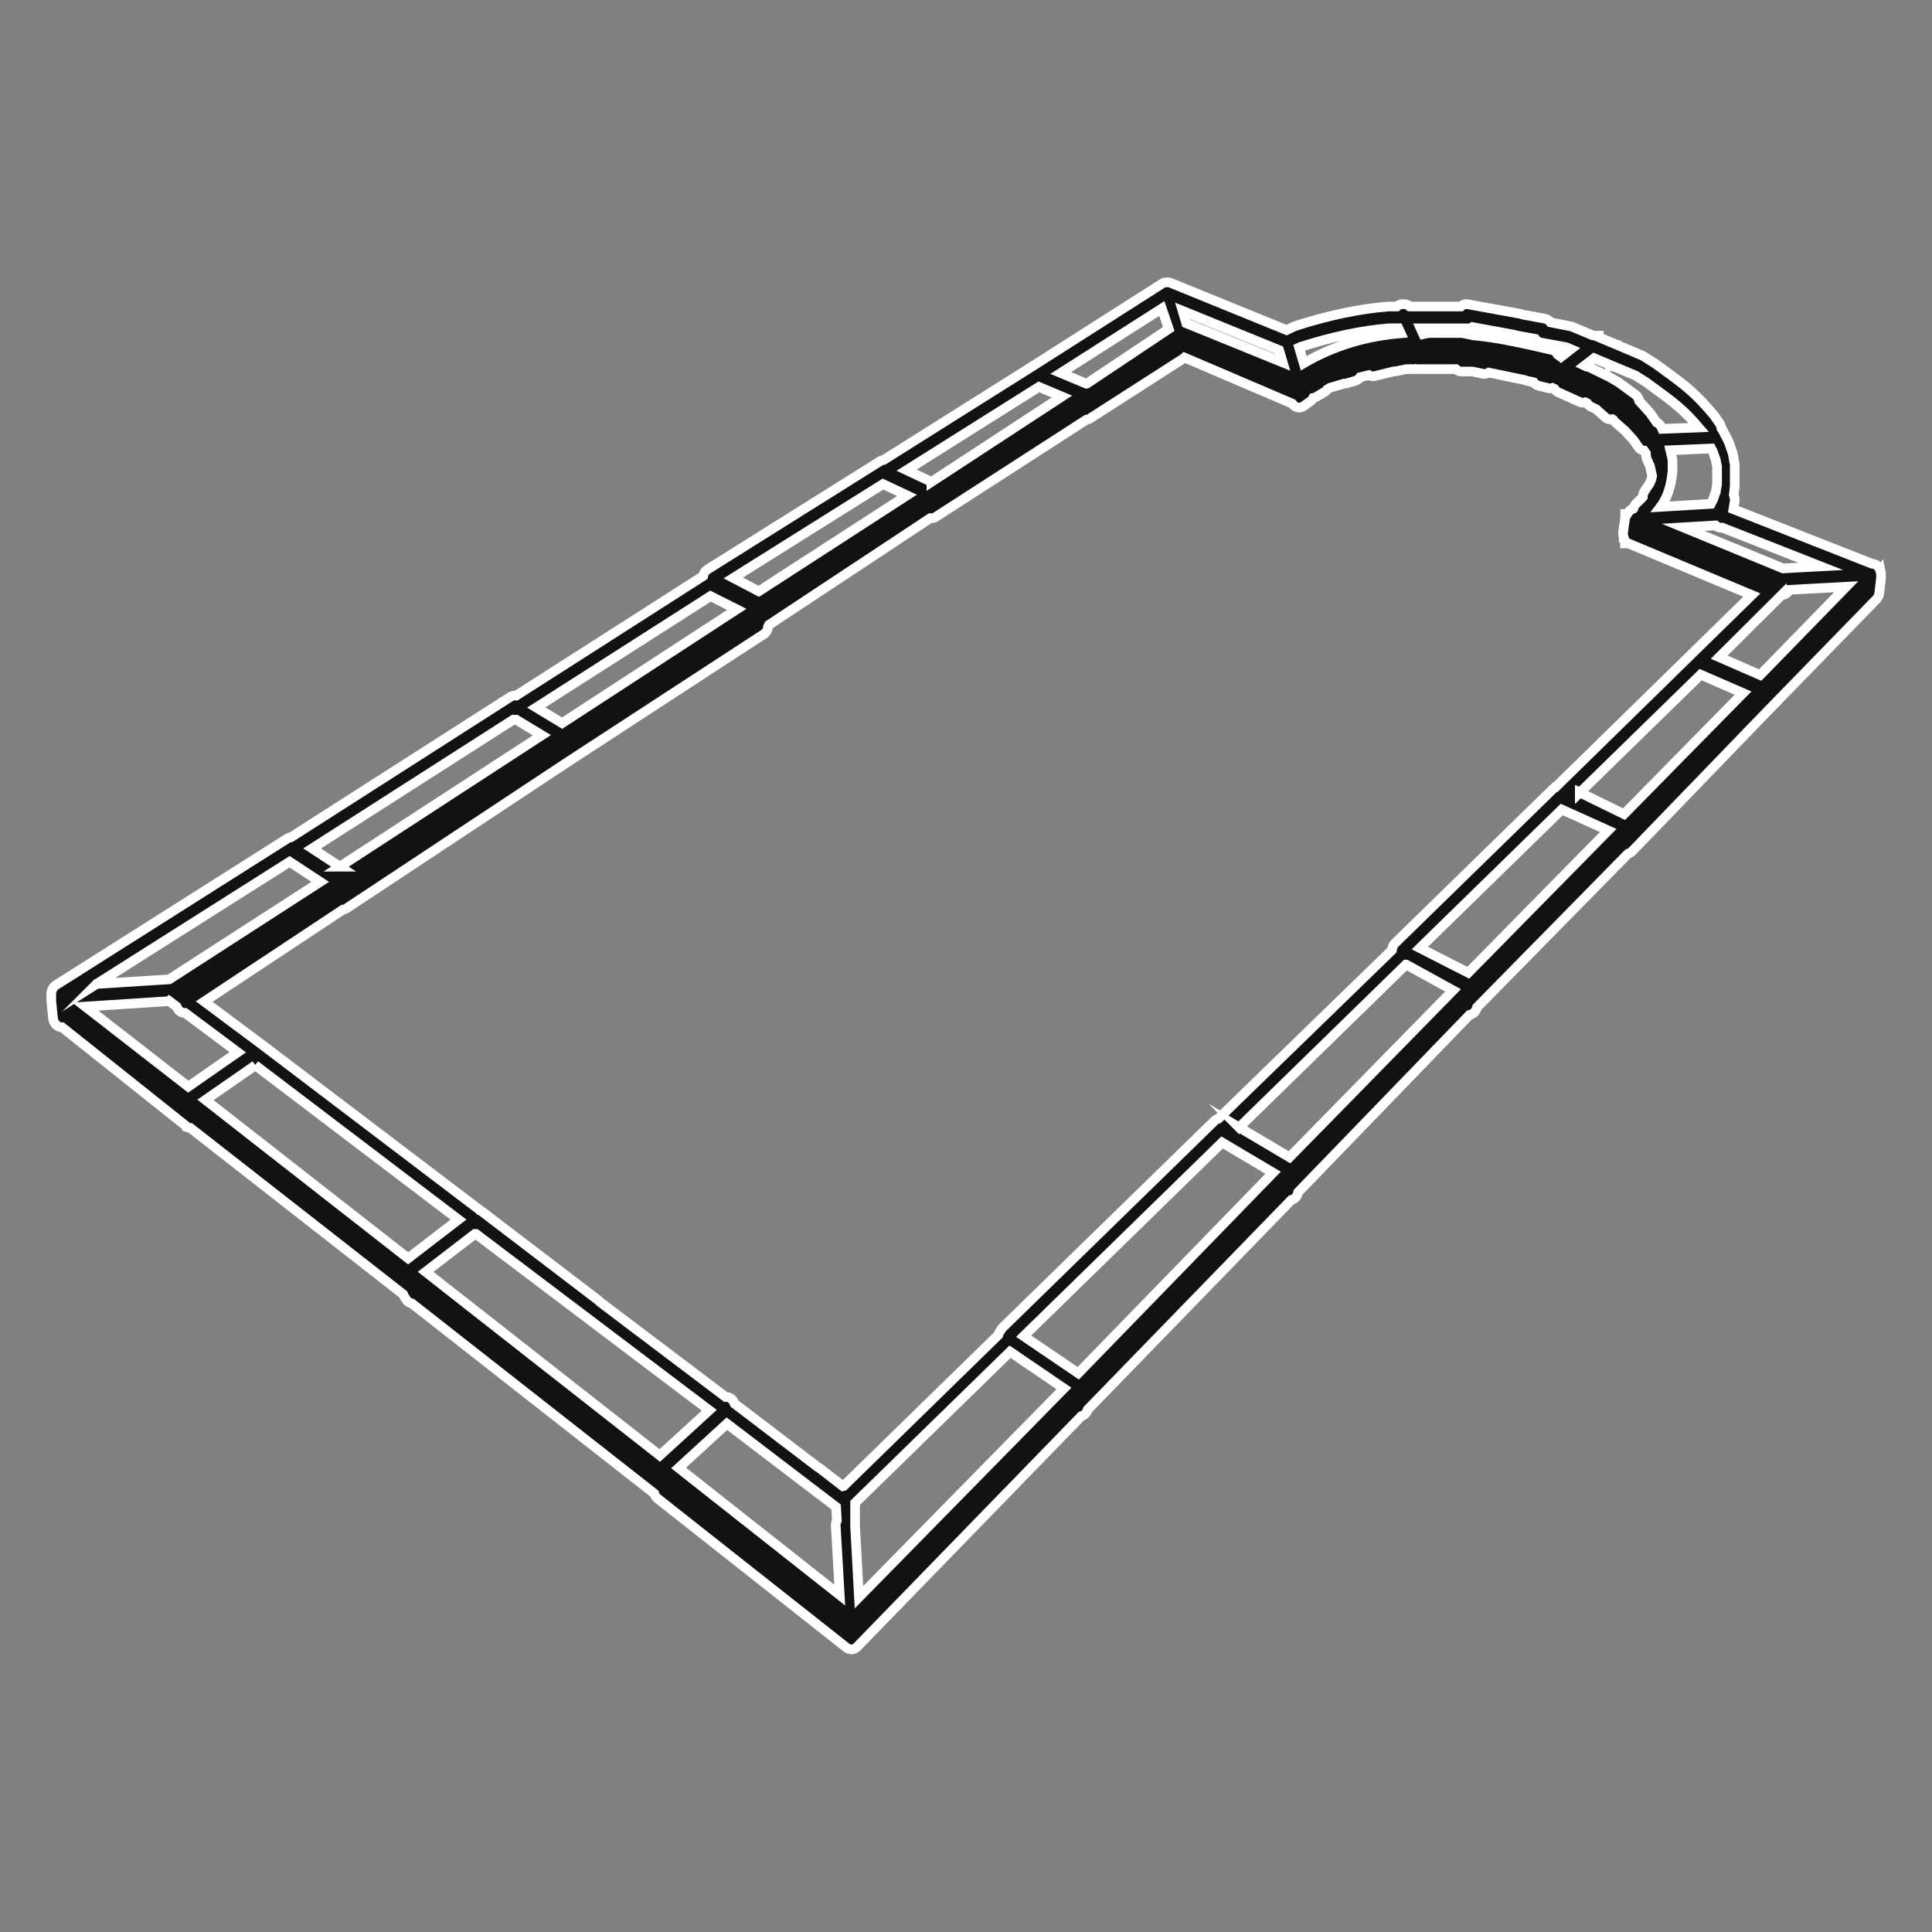 <?xml version="1.0" encoding="UTF-8"?> <svg xmlns="http://www.w3.org/2000/svg" id="a" width="200" height="200" viewBox="0 0 200 200"><rect x="0" y="0" width="200" height="200" fill="#808080" stroke="none"/><path d="m194.67,59.16h0c-.11-.48-.44-.79-.9-.81l-14.33-5.64.12-.72c.04-.26.01-.53-.08-.76l.08-.73c.01-.08.02-.17.02-.25v-2.13s-.19-1.1-.19-1.1l-.02-.07s-.03-.1-.04-.13l-.37-1.07-.53-1.04s-.05-.09-.08-.14l-.14-.21c-.03-.2-.1-.39-.2-.54l-.57-.82c-1.95-2.33-3-3.1-5.09-4.63l-.99-.72-1.28-.81-2.43-1.03-.08-.07h-.08l-1.98-.83v-.17s-.43,0-.43,0c-.06-.01-.11-.01-.19-.02l-2.2-.92-2.18-.43c-.14-.2-.34-.34-.57-.38l-2.34-.43c-.07-.03-.14-.06-.21-.07l-5.43-.99c-.27-.06-.54.03-.74.23h-5.28c-.19-.18-.43-.27-.68-.24-.24-.03-.48.06-.66.24,0,0,0,0,0,0h-.83c-3.02.23-6.3.92-9.74,2.04l-.84.4-11.97-4.87c-.09-.04-.18-.06-.3-.07h-.04s-.02,0-.02,0c-.01,0-.02,0-.03,0-.18-.02-.37.02-.53.13l-13.25,8.45-15.6,9.82c-.13.01-.26.05-.37.13l-17.84,11.19c-.23.14-.39.39-.45.68l-19.36,12.38c-.07-.01-.15-.02-.23,0-.12.01-.24.06-.35.12l-22.74,14.55c-.13.01-.25.05-.37.13l-23.95,15.17c-.34.21-.53.66-.48,1.12,0,.04,0,.1,0,.17,0,.03,0,.05,0,.08,0,.09,0,.17,0,.26l.17,1.74c.03.34.18.63.41.81.15.12.33.18.53.18l12.86,10.24.02.08.29.09s.03,0,.05.01h.03s.03.01.04.01l22.03,17.22c.05.16.13.3.23.41.14.29.38.48.65.52l25.11,19.69s.02.06.03.09c.05.13.13.25.22.34.04.04.08.08.11.1l19.5,15.39c.07.06.15.11.27.16.09.03.18.05.27.05h.13c.15-.03.29-.1.44-.23l23.24-23.91c.09-.02.17-.06.25-.11.19-.12.34-.33.42-.58l21.07-21.69c.12-.02.23-.07.33-.15.19-.14.32-.37.38-.66l17.74-18.35c.13-.02.26-.08.38-.16.19-.14.33-.36.39-.62l15.62-15.89c.15-.04.29-.12.41-.24l13.93-14.42,11.38-11.69c.17-.17.28-.42.31-.7l.17-1.5c.01-.09.01-.19,0-.28.01-.14,0-.29-.03-.43Zm-31.13,22.89l12.51-12.21,4.39,1.91-12.32,12.53-4.58-2.24Zm-35.27,34.66l17.28-16.86h.01s0,0,0,0l4.86,2.67-16.93,17.28-5.23-3.1Zm-39.75,41.23v-2.36l16.04-15.65,5.58,3.8-21.22,21.61-.4-7.34s0-.04,0-.06Zm7.9-108.06l-2.57-1.21,13.7-8.62,2.38,1-13.51,8.84Zm16.08-10.16h-.04l-2.65-1.11,10.46-6.67.72,2.11-8.49,5.67Zm22.46-2.12l-.48-1.62.13-.06c3.28-1.06,6.4-1.72,9.23-1.94h.92l.24.52c-3.66.3-7.02,1.33-10.04,3.1Zm49.49,23.99c.27,0,.53-.14.71-.4l.09-.13,5.87-.32-8.91,9.14-4.24-1.85,6.48-6.45Zm.13-2.75l-10.34-4.25,3.35-.2c.06.06.14.11.21.15.15.08.32.1.48.08l10.2,4.01-3.89.21Zm-37.59,39.29l14.68-14.33,4.81,2.17-14.49,14.73-5.01-2.56Zm-15.2,23.27l-20.17,20.76-5.65-3.84,20.54-20.05,5.28,3.13Zm-105.37-11.13l21.04,15.98-5.21,4.01-20.98-16.4,5.16-3.58Zm52.63-44.59c.25-.16.42-.46.46-.8.04-.06.07-.13.1-.2l16.71-11.05s.07,0,.11.01h.05c.15,0,.29-.06.41-.14l15.59-10.06c.13-.01.26-.05.37-.13l9.69-6.22s.06-.04.09-.07l11.14,4.76c.05.07.1.14.16.19.3.27.71.3,1.04.06l.68-.49c.12-.08.22-.2.29-.34h0c.11-.02.21-.06.31-.11l.85-.5c.11-.06.21-.16.29-.27l.3-.18,1.49-.44c.1,0,.19,0,.28-.03l.85-.25c.2-.06.37-.19.49-.37l.9-.22c.19.11.4.15.61.1l1.96-.48c.07,0,.14,0,.22-.01l1.11-.23h.77c.06,0,.11,0,.17-.02.06.01.11.02.17.02h4c.16.16.37.25.59.25h1.11l1.1.23c.22.05.43,0,.62-.12l3.75.78c.07.04.14.06.22.08l.65.14c.13.18.31.3.51.36l1.02.25c.15.04.29.03.43-.02l.21.1c.11.17.25.3.41.36l2.17.98c.2.1.41.11.61.05l.2.1c.1.15.23.28.38.35l.56.27s.06.07.09.09l.85.75c.21.19.48.25.72.19l.09.05c.06.09.12.18.2.25l.85.75s.09.07.13.1l.93,1.02.47.69c.15.22.37.36.61.39l.2.3c-.01.22.03.44.11.63l.29.63.24,1.06-.07.32-.21.49-.48.71c-.13.19-.2.42-.21.67-.05.06-.11.11-.17.17l-.51.5c-.14.13-.24.31-.29.51l-.02.02c-.2.06-.37.18-.5.37l-.12.18h-.21v.43c-.02.06-.03.12-.04.18l-.17,1.23c-.01.1-.02.19,0,.3,0,.1.03.2.06.29v.19s.07.04.07.04l.06.23v.15h.34s.06.03.09.04l12.7,5.31-20.22,19.79-.07.03-.05.09-.02.02c-.1.04-.19.1-.26.18l-16.31,15.92c-.19.18-.3.44-.33.73l-17.96,17.44c-.12.03-.24.09-.34.17l-21.98,21.44c-.08.08-.15.18-.2.28-.12.13-.21.31-.26.5l-16.01,15.63h-.01s-.06.01-.09.02l-2.36-1.83c-.06-.05-.13-.09-.2-.12l-8.63-6.58s-.02-.07-.04-.1c-.12-.28-.34-.49-.59-.56-.1-.03-.2-.04-.29-.03l-13.02-9.84c-.05-.07-.12-.13-.18-.18l-12.06-9.2c-.06-.05-.13-.09-.2-.11-.04-.05-.09-.1-.14-.13l-22.49-17.08-5.9-4.4,14.37-9.52c.13-.01.26-.06.38-.14l22.91-15.16,20.23-13.19Zm-29.88,62.05s.06,0,.09,0l24.16,18.26-5.12,4.68-24.24-19.01,5.11-3.93Zm37.76,37.39l-16.68-13.16,5-4.58,11.3,8.62.08,1.39c-.09.19-.13.41-.11.64l.41,7.09ZM161.61,36.92l-.1-.02-.25-.19c-.13-.25-.34-.42-.59-.48l-2.23-.51c-1.8-.39-3.49-.75-5.47-.96l-.16-.03c-.07-.01-.14-.01-.21,0l-1.14-.24s-.04,0-.06,0l-.08-.02h-3.43s-.07.02-.14.03l-.42.09-.27-.6h4.94c.15,0,.3-.04.43-.13l4.31.79c.07.03.14.06.21.07l1.98.36c.14.2.34.34.57.38l2.63.48.49.21-1,.78ZM17.52,103.63l.76.57c.1.28.29.5.53.6.11.05.23.07.35.06l5.45,4.07-5.12,3.56-10.66-8.29,8.68-.56Zm153.31-60.86l-1.13-1.25c-.06-.28-.2-.52-.41-.67l-1.71-1.25-.97-.57-2.04-1c-.11-.05-.22-.08-.33-.08l-.21-.1,1-.77,1.64.69v.17h.4l2.22.93,1.09.68,1.01.74c1.88,1.38,2.87,2.1,4.46,3.96l-3.78.15-.07-.16c-.11-.24-.29-.42-.5-.51l-.67-.96Zm-48.41-10.59l9.99,4.06.38,1.28-9.99-4.06-.38-1.28Zm-46.51,27.65l15.5-9.72,2.48,1.17-15.34,9.93-2.64-1.38Zm-20.4,13.41l18.04-11.53,2.72,1.37-18.08,11.78-2.68-1.62Zm-20.32,16.48l-2.88-1.89,20.83-13.33c.1.02.19.01.29,0l2.66,1.61-20.91,13.61Zm-25.2,12.15l19.99-12.66,3.17,2.08-15.63,10.09-7.52.48Zm167.62-50.95l-.28.81-.22.43-5.22.31.18-.24c.04-.05.07-.11.1-.17.53-.87.83-1.87.97-3.29v-.99c0-.11-.01-.21-.03-.31l-.2-.86,4.24-.18.17.33.3.87.13.69v1.79s-.13.8-.13.8Z" fill="#121212" stroke="#fff" stroke-miterlimit="10"></path></svg> 